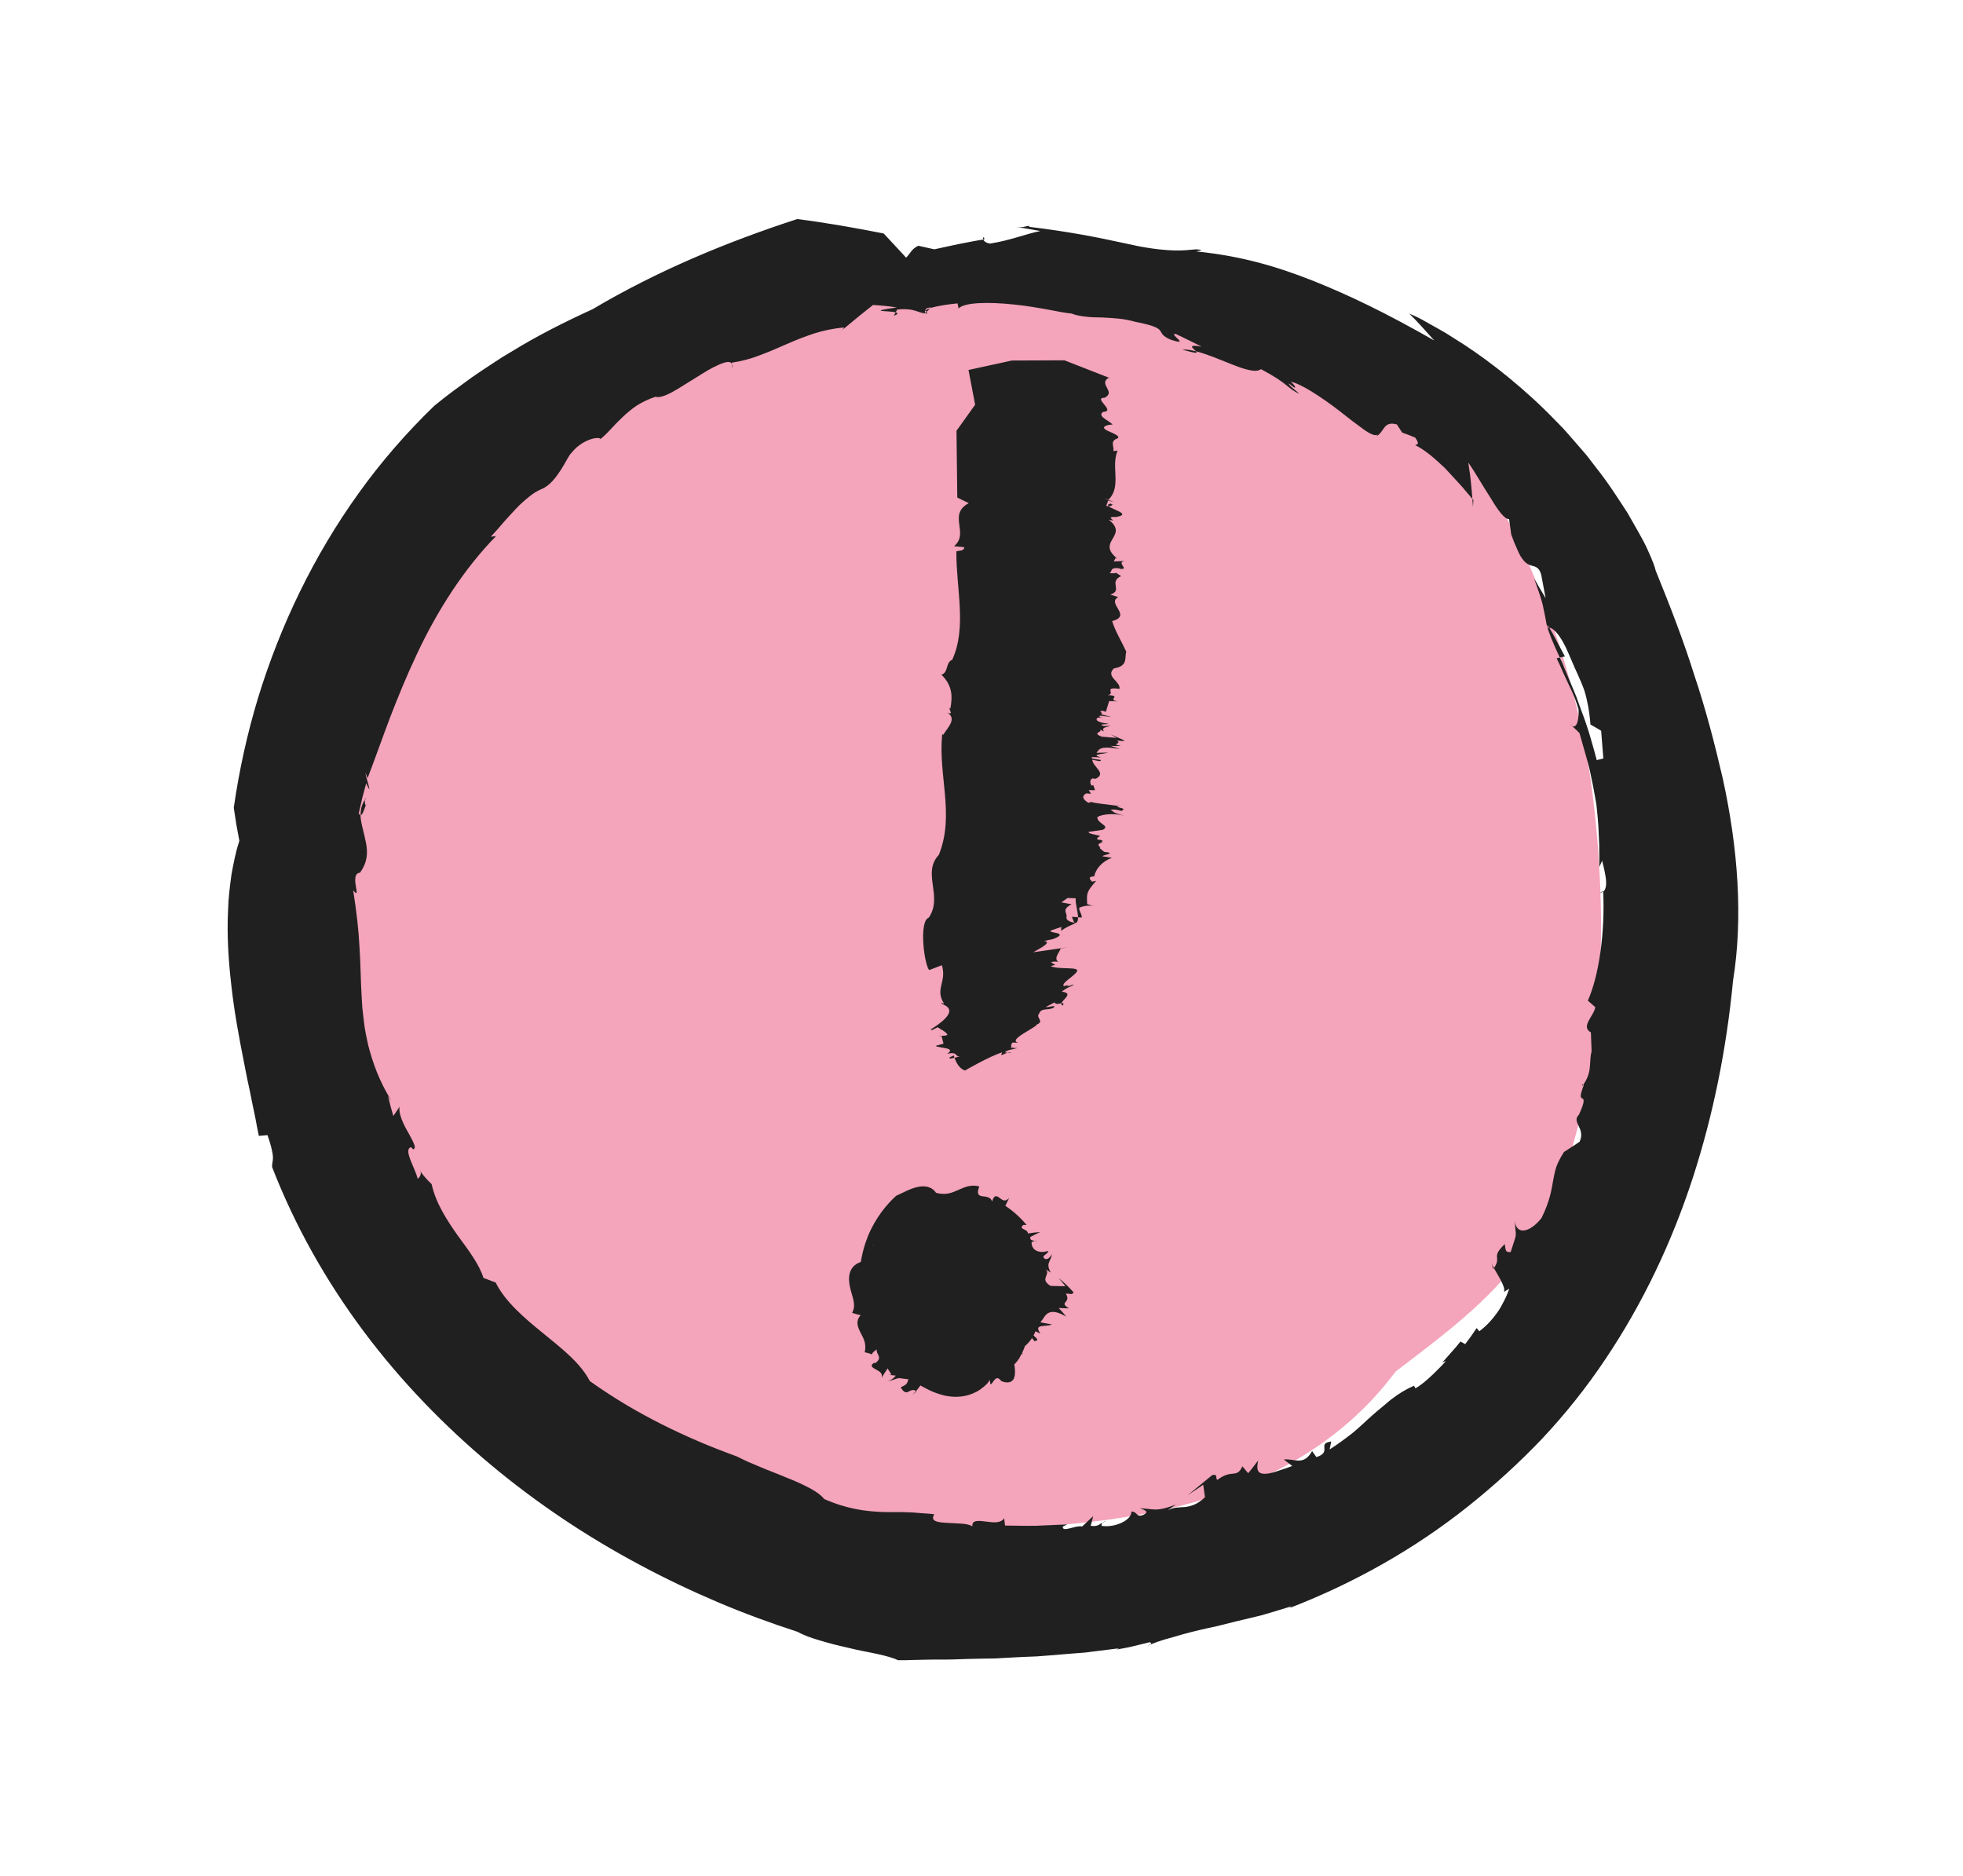 <svg width="45" height="43" viewBox="0 0 45 43" fill="none" xmlns="http://www.w3.org/2000/svg">
<path d="M21.014 7.533C15.43 7.165 10.965 11.44 9.609 16.631C8.232 21.901 9.865 27.357 14.614 30.273C19.083 33.018 25.884 32.49 29.672 28.719C33.504 24.904 32.237 17.624 29.338 13.67C26.203 9.396 20.684 7.176 15.479 8.264C9.803 9.452 6.885 14.311 6.788 19.866C6.693 25.308 9.294 30.353 14.266 32.766C18.842 34.988 24.771 35.266 29.331 32.845C33.598 30.579 36.356 25.859 36.544 21.064C36.744 15.976 33.847 11.131 29.671 8.383C25.166 5.418 18.884 5.182 14.306 8.115C9.509 11.188 7.725 16.686 8.056 22.201C8.37 27.436 12.032 31.474 17.513 30.605C22.506 29.812 25.411 25.053 25.35 20.222C25.291 15.549 21.818 9.096 16.208 11.002C11.064 12.749 10.081 20.448 12.28 24.689C13.467 26.98 15.881 28.639 18.523 28.273C21.063 27.921 22.516 25.767 23.212 23.471C23.99 20.906 24.319 17.886 23.352 15.334C22.518 13.133 20.524 11.39 18.061 12.198C13.01 13.855 12.901 21.691 15.294 25.416C16.657 27.537 19.21 28.66 21.199 26.587C22.885 24.831 23.95 21.937 24.346 19.578C24.771 17.04 24.471 14.53 23.095 12.323C22.526 11.41 21.251 11.206 20.47 11.984C17.389 15.051 15.987 19.634 17.068 23.89C17.555 25.81 18.817 27.885 20.945 28.172C23.133 28.467 24.877 26.554 25.833 24.796C26.835 22.95 27.264 20.799 27.032 18.711C26.828 16.864 26.139 14.364 24.401 13.369C22.352 12.196 20.404 13.895 19.349 15.572C18.169 17.448 17.707 19.781 17.974 21.97C18.221 23.992 19.087 26.349 21.007 27.343C23.011 28.382 24.981 27.142 26.269 25.596C28.899 22.438 29.489 17.555 27.334 13.974C26.323 12.296 24.227 10.922 22.415 12.335C20.76 13.626 20.539 16.602 20.662 18.543C20.85 21.497 23.596 29.428 27.922 26.528C29.898 25.204 30.642 22.097 30.471 19.867C30.323 17.936 29.462 14.669 27.144 14.357C24.357 13.982 23.948 17.269 23.826 19.257C23.732 20.795 23.737 22.338 23.845 23.876C23.863 24.128 24.173 25.615 23.99 25.768C23.735 25.983 22.628 25.509 22.386 25.424C22.09 26.502 21.793 27.58 21.497 28.657C26.224 30.015 29.97 25.89 30.692 21.527C31.402 17.236 29.774 12.72 26.369 9.994C24.716 8.67 22.518 10.736 24.004 12.364C25.632 14.147 28.013 15.29 29.393 17.288C31.272 20.008 29.261 23.423 27.854 25.872C26.758 27.778 29.504 29.28 30.741 27.564C34.982 21.679 33.366 13.721 27.564 9.595C26.245 8.657 24.262 10.564 25.277 11.888C28.484 16.077 32.999 22.921 28.384 27.786C29.259 28.463 30.134 29.14 31.009 29.817C36.003 23.144 31.615 15.034 27.067 9.574C26.954 10.452 26.841 11.329 26.728 12.207C28.117 11.543 30.698 18.535 31.002 19.614C31.765 22.331 31.02 25.561 30.015 28.157C28.887 31.071 26.211 31.538 23.364 31.664C21.879 31.73 20.377 31.673 18.905 31.455C18.012 31.323 15.585 31.162 15.184 30.107C14.365 30.738 13.547 31.369 12.728 32C15.646 33.55 18.856 34.242 22.15 33.895C22.002 32.798 21.854 31.7 21.705 30.603C20.928 30.902 20.152 31.203 19.375 31.502C17.669 32.161 17.837 34.732 19.82 34.795C24.912 34.955 29.774 33.067 33.482 29.578C32.607 28.901 31.732 28.224 30.856 27.548C30.085 28.676 29.158 29.651 28.055 30.459C28.731 31.337 29.406 32.214 30.081 33.091C32.002 31.076 34.586 30.129 35.676 27.369C36.798 24.526 36.882 21.052 36.49 18.06C35.819 12.939 32.15 4.781 25.665 7.681C23.703 8.559 25.402 11.448 27.353 10.575C29.626 9.559 31.367 12.661 32.08 14.32C32.954 16.355 33.332 18.586 33.338 20.791C33.343 22.707 33.286 25.332 32.151 26.97C31.063 28.543 29.033 29.34 27.717 30.719C26.463 32.035 28.152 34.517 29.743 33.352C31.333 32.188 32.63 30.866 33.744 29.238C34.85 27.619 32.458 25.946 31.119 27.207C28.036 30.107 24.037 31.573 19.821 31.441C19.969 32.538 20.117 33.636 20.265 34.733C21.042 34.433 21.818 34.133 22.595 33.834C24.198 33.215 24.182 30.328 22.151 30.541C19.427 30.827 16.846 30.394 14.416 29.103C13.243 28.48 11.407 29.54 11.96 30.995C13.491 35.027 19.433 35.139 23.057 35.023C27.337 34.887 31.348 33.81 33.063 29.502C34.741 25.288 35.213 20.894 33.485 16.65C32.137 13.338 29.657 7.101 25.04 9.309C23.989 9.812 24.071 11.185 24.702 11.942C28.352 16.323 32.147 22.742 28.121 28.122C26.974 29.656 29.459 31.511 30.747 30.152C36.562 24.024 32.442 15.779 28.164 10.192C27.402 10.956 26.639 11.721 25.877 12.485C30.3 15.631 30.956 21.563 27.854 25.867C28.817 26.431 29.779 26.995 30.741 27.559C32.583 24.356 34.453 20.503 32.913 16.802C31.639 13.736 28.505 12.33 26.369 9.99C25.581 10.78 24.792 11.57 24.004 12.36C26.242 14.152 27.572 16.765 27.528 19.662C27.487 22.367 25.719 26.378 22.386 25.421C20.296 24.821 19.483 27.951 21.496 28.653C23.3 29.282 25.729 29.468 26.866 27.587C27.452 26.618 27.326 25.562 27.236 24.487C27.107 22.95 27.068 21.41 27.136 19.869C27.149 19.592 27.477 17.993 27.305 17.747C27.142 17.717 26.98 17.687 26.817 17.657C26.241 17.421 26.163 17.539 26.586 18.011C26.626 18.261 26.82 18.55 26.899 18.797C27.306 20.074 27.235 21.546 26.668 22.766C26.578 22.959 26.444 23.289 26.287 23.435C25.913 23.782 26.564 23.729 26.058 23.497C25.588 23.282 25.175 22.374 24.955 21.948C24.372 20.819 24.043 19.547 23.988 18.279C23.96 17.646 23.992 17.006 24.102 16.383C24.151 16.1 24.409 15.625 24.349 15.367C24.374 15.283 24.399 15.2 24.424 15.116C24.269 15.102 24.114 15.088 23.959 15.075C23.984 15.386 24.701 16.107 24.858 16.509C25.085 17.093 25.226 17.713 25.278 18.337C25.371 19.433 25.216 20.538 24.821 21.565C24.588 22.172 23.552 24.34 22.719 24.341C21.648 24.342 21.295 22.007 21.243 21.241C21.162 20.025 21.412 18.775 21.982 17.698C22.155 17.37 22.371 17.094 22.565 16.782C22.627 16.684 23.278 16.302 22.869 16.3C22.479 16.297 22.98 16.655 23.094 16.872C23.209 17.092 23.302 17.319 23.386 17.553C23.785 18.67 23.86 19.913 23.645 21.076C23.442 22.176 22.898 23.788 21.938 24.473C20.598 25.43 20.165 22.683 20.082 21.763C19.834 18.988 20.875 16.3 22.833 14.351C21.958 14.238 21.083 14.125 20.207 14.012C21.148 15.52 21.385 17.19 21.08 18.935C20.82 20.419 20.226 22.708 19.125 23.799C18.649 24.271 18.658 24.279 18.182 23.72C17.917 23.411 17.723 22.933 17.579 22.561C17.272 21.772 17.113 20.924 17.093 20.078C17.065 18.857 17.464 15.932 18.936 15.459C21.462 14.647 20.543 23.389 18.847 24.631C17.163 25.864 15.466 23.86 14.925 22.431C14.211 20.541 14.367 18.312 15.214 16.493C15.89 15.041 17.046 13.668 18.792 14.191C20.69 14.759 21.558 16.971 21.874 18.744C22.401 21.704 21.452 25.45 18.531 26.834C15.39 28.323 12.172 26.737 11.528 23.331C10.864 19.815 11.57 15.364 14.031 12.677C19.251 6.976 28.48 9.211 31.932 15.647C35.097 21.546 31.839 29.222 25.291 30.803C18.331 32.484 10.527 28.678 10.147 20.966C9.96 17.174 11.098 13.36 14.913 11.906C18.265 10.629 22.205 11.522 24.923 13.791C27.919 16.294 29.443 20.733 28.299 24.532C27.056 28.663 20.767 29.421 17.344 27.937C13.597 26.314 11.936 22.468 12.605 18.551C13.327 14.323 16.448 10.581 21.012 10.882C23.162 11.027 23.154 7.675 21.014 7.533Z" fill="#E41D55" fill-opacity="0.4"/>
<path d="M25.595 13.126C25.59 13.116 25.604 13.12 25.595 13.126V13.126Z" fill="#202020"/>
<path d="M25.612 18.464C25.612 18.464 25.612 18.467 25.612 18.468C25.659 18.476 25.699 18.481 25.729 18.485L25.611 18.462L25.612 18.464Z" fill="#202020"/>
<path d="M25.278 19.301C25.278 19.301 25.27 19.305 25.265 19.306C25.293 19.307 25.321 19.309 25.278 19.301Z" fill="#202020"/>
<path d="M25.288 16.471C25.291 16.463 25.281 16.459 25.263 16.454C25.274 16.46 25.283 16.465 25.288 16.471Z" fill="#202020"/>
<path d="M25.456 11.538C25.456 11.538 25.458 11.541 25.46 11.542C25.47 11.54 25.476 11.538 25.488 11.535L25.456 11.538Z" fill="#202020"/>
<path d="M25.535 11.562C25.499 11.578 25.469 11.551 25.46 11.543C25.394 11.559 25.389 11.58 25.416 11.603C25.488 11.609 25.479 11.567 25.534 11.561L25.535 11.562Z" fill="#202020"/>
<path d="M25.465 8.672L25.495 8.683C25.487 8.679 25.476 8.675 25.465 8.672Z" fill="#202020"/>
<path d="M21.739 16.344C21.732 16.339 21.729 16.333 21.721 16.328C21.718 16.335 21.727 16.339 21.739 16.344Z" fill="#202020"/>
<path d="M25.36 9.117L25.474 9.131C25.427 9.123 25.391 9.119 25.36 9.117Z" fill="#202020"/>
<path d="M25.167 20.087C25.132 20.086 25.104 20.086 25.079 20.087C25.079 20.087 25.079 20.088 25.079 20.089L25.167 20.087Z" fill="#202020"/>
<path d="M23.224 24.02C23.238 24.02 23.252 24.019 23.269 24.019L23.188 24.002C23.195 24.01 23.208 24.017 23.224 24.02Z" fill="#202020"/>
<path d="M24.626 21.148C24.639 21.15 24.651 21.152 24.665 21.154C24.705 21.136 24.715 21.088 24.713 21.025L24.572 21.016L24.626 21.149L24.626 21.148Z" fill="#202020"/>
<path d="M21.306 22.234L21.592 22.125C21.71 22.507 21.421 22.676 21.644 23.007L21.583 22.988C21.516 23.034 22.151 23.074 21.364 23.581L21.335 23.58C21.34 23.599 21.396 23.599 21.321 23.635L21.496 23.547C21.566 23.601 21.701 23.652 21.719 23.724C21.687 23.739 21.63 23.743 21.584 23.744L21.629 23.923L21.446 23.975C21.545 24.031 21.931 24.011 21.713 24.154C21.983 24.102 21.874 24.228 22.01 24.212C21.977 24.218 21.927 24.235 21.881 24.248C21.911 24.334 21.985 24.497 22.122 24.538C22.122 24.538 22.69 24.207 22.977 24.122C22.903 24.241 23.01 24.154 23.101 24.131L23.034 24.123C23.1 24.052 23.269 24.054 23.317 24.019C23.304 24.019 23.288 24.02 23.271 24.021L23.294 24.024C23.264 24.029 23.243 24.026 23.227 24.022C23.191 24.022 23.162 24.019 23.172 23.999L23.19 24.002C23.165 23.973 23.192 23.922 23.205 23.899L23.346 23.9C23.078 23.843 23.761 23.551 23.772 23.481C23.952 23.414 23.731 23.321 23.822 23.233C23.87 23.093 24.029 23.167 24.153 23.099C24.243 23.013 23.988 23.113 23.98 23.078L24.178 22.976C24.193 23.037 24.28 23.006 24.335 22.996C24.361 22.905 24.623 22.767 24.341 22.732C24.479 22.612 24.593 22.615 24.608 22.563C24.555 22.579 24.509 22.613 24.451 22.611C24.577 22.565 24.421 22.586 24.392 22.606C24.272 22.527 24.918 22.23 24.609 22.206L24.666 22.208C24.436 22.183 24.211 22.204 24.086 22.147L24.19 22.115L24.092 22.059C24.168 22.027 24.228 22.046 24.256 22.047C24.152 21.957 24.283 21.84 24.317 21.737L23.686 21.827C23.833 21.743 24.133 21.594 23.932 21.569L24.145 21.524C24.555 21.361 23.975 21.394 24.098 21.327L24.331 21.247L24.324 21.336C24.444 21.252 24.521 21.22 24.673 21.155L24.668 21.154C24.657 21.159 24.646 21.161 24.633 21.162L24.628 21.149C24.514 21.134 24.437 21.084 24.447 21.023C24.482 20.936 24.315 20.86 24.563 20.728L24.33 20.684L24.474 20.584L24.661 20.591C24.645 20.695 24.709 20.892 24.714 21.027L24.799 21.032C24.803 20.953 24.723 20.86 24.743 20.808C24.781 20.784 24.979 20.727 25.103 20.779L24.922 20.723C24.912 20.459 24.904 20.456 25.128 20.19L25.034 20.21C24.981 20.153 24.93 20.096 25.083 20.087C25.121 19.923 25.246 19.757 25.488 19.662L25.27 19.628C25.283 19.594 25.619 19.558 25.311 19.526L25.217 19.448C25.236 19.401 25.111 19.366 25.241 19.318C25.25 19.316 25.258 19.312 25.267 19.309C25.26 19.308 25.254 19.309 25.248 19.308C25.351 19.205 25.051 19.299 25.184 19.182C25.342 19.151 24.907 19.125 24.959 19.067L25.279 19.022C25.465 18.922 25.149 18.888 25.156 18.729C25.272 18.659 25.544 18.636 25.78 18.699C25.494 18.615 25.593 18.657 25.459 18.559C25.579 18.551 25.603 18.562 25.709 18.588C25.852 18.514 25.604 18.532 25.614 18.471C25.39 18.442 25.035 18.403 25.021 18.382L24.951 18.402C24.834 18.331 24.782 18.256 24.898 18.187L25.011 18.195L24.958 18.111L25.102 18.114L25.064 17.997L25.023 18.011C25.005 17.983 24.961 17.891 25.039 17.844L25.119 17.851C25.377 17.721 25.055 17.585 25.039 17.416L25.201 17.448C25.367 17.399 24.95 17.418 25.036 17.354L25.237 17.362C24.976 17.288 25.297 17.288 25.4 17.252L25.135 17.256L25.196 17.182C25.288 17.101 25.532 17.149 25.669 17.168L25.464 17.098L25.697 17.1C25.429 17.041 25.743 17.06 25.602 16.977C25.69 16.975 25.739 16.999 25.779 16.974L25.458 16.832L25.599 16.915L25.259 16.886C25.006 16.793 25.303 16.783 25.211 16.722L25.309 16.766C25.232 16.671 25.377 16.675 25.455 16.628C25.391 16.64 25.296 16.658 25.253 16.62C25.236 16.592 25.373 16.613 25.412 16.589C25.186 16.57 25.07 16.498 25.18 16.446C25.213 16.449 25.243 16.451 25.264 16.457C25.229 16.44 25.17 16.429 25.226 16.406L25.477 16.436L25.241 16.372C25.312 16.343 25.132 16.282 25.301 16.297L25.35 16.319L25.426 16.07L25.628 16.078C25.352 16.037 25.741 15.948 25.396 15.934C25.587 15.898 25.274 15.737 25.662 15.79C25.702 15.626 25.332 15.512 25.535 15.321C25.87 15.27 25.776 15.066 25.819 14.938C25.697 14.675 25.582 14.503 25.494 14.237C25.966 14.111 25.361 13.838 25.633 13.687L25.452 13.629C25.751 13.537 25.405 13.342 25.701 13.205C25.624 13.16 25.6 13.139 25.593 13.13C25.584 13.136 25.548 13.145 25.432 13.139C25.516 13.1 25.42 13.003 25.653 13.025L25.675 13.039C25.908 13.061 25.576 12.895 25.781 12.859L25.531 12.869L25.578 12.786L25.625 12.813C25.097 12.406 25.899 12.295 25.418 11.913C25.687 11.978 25.28 11.834 25.578 11.851C25.957 11.791 25.508 11.684 25.414 11.605C25.4 11.604 25.383 11.602 25.36 11.596L25.404 11.473C25.775 11.575 25.1 11.361 25.414 11.452C25.717 11.146 25.462 10.7 25.619 10.331L25.522 10.34C25.548 10.246 25.439 10.117 25.599 10.057C25.758 9.996 25.365 9.88 25.352 9.851C25.191 9.759 25.527 9.711 25.508 9.743C25.469 9.654 25.131 9.548 25.287 9.442C25.608 9.425 24.998 9.095 25.357 9.118L25.327 9.113C25.591 8.982 25.172 8.807 25.412 8.661C25.412 8.661 25.439 8.665 25.462 8.674L24.399 8.259L23.195 8.264L22.202 8.48L22.354 9.277L21.927 9.874L21.945 11.405L22.208 11.533C21.715 11.799 22.231 12.22 21.871 12.52L22.103 12.543C22.111 12.635 21.967 12.618 21.924 12.639C21.917 13.489 22.17 14.38 21.829 15.123C21.67 15.187 21.748 15.417 21.581 15.465C21.851 15.73 21.831 15.993 21.787 16.239L21.762 16.228L21.8 16.348C21.78 16.352 21.753 16.351 21.735 16.346C21.934 16.49 21.717 16.686 21.624 16.842L21.599 16.831C21.502 17.773 21.892 18.672 21.523 19.594C21.125 20.014 21.626 20.544 21.292 21.034C21.054 21.117 21.194 22.143 21.303 22.236L21.306 22.234Z" fill="#202020"/>
<path d="M21.583 23.745L21.584 23.741C21.484 23.74 21.521 23.747 21.583 23.745Z" fill="#202020"/>
<path d="M24.318 21.731L24.316 21.737L24.456 21.718L24.318 21.731Z" fill="#202020"/>
<path d="M24.363 23.051C24.395 22.992 24.372 22.99 24.332 22.997C24.326 23.018 24.332 23.037 24.363 23.051Z" fill="#202020"/>
<path d="M21.764 24.243C21.756 24.275 21.815 24.263 21.88 24.245C21.869 24.213 21.863 24.19 21.863 24.19C21.84 24.208 21.787 24.226 21.763 24.243L21.764 24.243Z" fill="#202020"/>
<path d="M23.1 24.13L23.18 24.14C23.16 24.122 23.132 24.122 23.1 24.13Z" fill="#202020"/>
<path d="M19.983 31.043C19.983 31.059 20.001 31.055 19.983 31.043V31.043Z" fill="#202020"/>
<path d="M21.016 31.886C21.01 31.883 21.005 31.883 21 31.88C20.969 31.917 20.941 31.948 20.918 31.971L21.016 31.885L21.016 31.886Z" fill="#202020"/>
<path d="M19.823 29.825C19.828 29.817 19.829 29.813 19.833 29.806C19.805 29.81 19.777 29.811 19.823 29.825Z" fill="#202020"/>
<path d="M23.766 28.46C23.758 28.441 23.743 28.438 23.725 28.438C23.739 28.443 23.754 28.448 23.766 28.46Z" fill="#202020"/>
<path d="M23.344 31.072C23.344 31.072 23.343 31.076 23.343 31.08C23.353 31.081 23.363 31.081 23.375 31.083L23.343 31.072L23.344 31.072Z" fill="#202020"/>
<path d="M23.389 31.145C23.341 31.153 23.343 31.096 23.344 31.079C23.272 31.071 23.243 31.098 23.237 31.149C23.292 31.196 23.338 31.124 23.39 31.144L23.389 31.145Z" fill="#202020"/>
<path d="M23.39 28.175L23.422 28.172C23.414 28.171 23.402 28.173 23.39 28.175Z" fill="#202020"/>
<path d="M23.43 28.561L23.543 28.537C23.495 28.545 23.461 28.552 23.43 28.561Z" fill="#202020"/>
<path d="M20.916 31.971L20.88 32.001C20.89 31.995 20.902 31.984 20.916 31.971Z" fill="#202020"/>
<path d="M20.982 27.77C21 27.8 21.019 27.822 21.037 27.84C21.039 27.838 21.042 27.837 21.043 27.837L20.982 27.77Z" fill="#202020"/>
<path d="M22.04 30.554C22.047 30.566 22.056 30.578 22.064 30.591L22.029 30.517C22.029 30.525 22.033 30.538 22.04 30.553L22.04 30.554Z" fill="#202020"/>
<path d="M23.026 28.303C23.034 28.293 23.044 28.285 23.052 28.272C23.048 28.225 22.989 28.18 22.904 28.141L22.837 28.264C22.9 28.274 22.963 28.287 23.027 28.302L23.026 28.303Z" fill="#202020"/>
<path d="M21.982 29.808C21.974 29.807 21.966 29.806 21.959 29.805C21.947 29.8 21.911 29.792 21.888 29.78C21.822 29.754 21.759 29.719 21.648 29.641L21.66 29.65C21.645 29.639 21.618 29.618 21.582 29.59C21.532 29.547 21.432 29.466 21.276 29.278C21.269 29.269 21.274 29.276 21.245 29.24C21.262 29.262 21.28 29.282 21.298 29.304C21.27 29.275 21.213 29.196 21.264 29.266C21.244 29.24 21.214 29.2 21.189 29.166L21.184 29.16L21.186 29.162L21.189 29.167L21.196 29.178C21.201 29.185 21.203 29.192 21.205 29.2C21.171 29.149 21.137 29.098 21.105 29.046C21.159 29.131 21.358 29.46 21.233 29.283C21.371 29.512 21.303 29.429 21.369 29.547C21.352 29.52 21.326 29.477 21.303 29.437C21.305 29.472 21.309 29.552 21.354 29.682C21.354 29.682 21.427 29.804 21.533 29.948C21.638 30.094 21.779 30.259 21.87 30.371C21.785 30.335 21.872 30.407 21.927 30.479L21.898 30.42C21.961 30.46 22.05 30.603 22.091 30.632C22.084 30.62 22.075 30.607 22.066 30.593L22.076 30.613C22.058 30.589 22.048 30.571 22.041 30.555C22.022 30.525 22.008 30.499 22.022 30.503L22.03 30.519C22.03 30.49 22.067 30.498 22.084 30.502L22.162 30.619C22.1 30.497 22.194 30.559 22.324 30.633C22.45 30.708 22.616 30.793 22.639 30.777C22.719 30.825 22.735 30.795 22.741 30.756C22.748 30.715 22.748 30.672 22.804 30.674C22.913 30.615 23 30.763 23.137 30.786C23.261 30.768 22.996 30.7 23.009 30.667C23.081 30.681 23.154 30.69 23.23 30.698C23.207 30.758 23.297 30.779 23.35 30.799C23.388 30.767 23.485 30.741 23.546 30.702C23.605 30.662 23.625 30.602 23.506 30.529C23.599 30.489 23.672 30.469 23.727 30.456C23.781 30.442 23.818 30.434 23.837 30.399C23.779 30.409 23.719 30.441 23.665 30.422C23.805 30.398 23.646 30.382 23.612 30.398C23.591 30.364 23.623 30.33 23.673 30.286C23.724 30.242 23.797 30.188 23.861 30.13C23.986 30.01 24.075 29.866 23.918 29.852L23.975 29.852C23.745 29.824 23.521 29.853 23.393 29.792C23.427 29.778 23.461 29.763 23.495 29.747C23.461 29.727 23.428 29.71 23.391 29.685C23.459 29.623 23.523 29.641 23.551 29.639C23.487 29.575 23.482 29.489 23.473 29.402C23.466 29.316 23.468 29.209 23.441 29.134C23.285 29.282 23.115 29.417 22.931 29.525C22.987 29.461 23.056 29.356 23.08 29.269C23.106 29.179 23.09 29.124 23.005 29.179C23.048 29.12 23.091 29.061 23.129 28.999C23.206 28.777 23.136 28.78 23.068 28.822C22.999 28.865 22.92 28.948 22.931 28.876C22.955 28.796 22.975 28.716 22.99 28.632C23.019 28.656 23.048 28.677 23.075 28.704C23.061 28.543 23.066 28.453 23.058 28.272L23.053 28.277C23.054 28.289 23.052 28.3 23.047 28.312L23.028 28.309C22.954 28.397 22.862 28.433 22.795 28.39C22.75 28.349 22.688 28.361 22.63 28.344C22.572 28.328 22.516 28.292 22.45 28.148C22.415 28.219 22.381 28.291 22.349 28.365C22.313 28.31 22.273 28.256 22.228 28.202L22.253 28.017C22.336 28.034 22.457 28.04 22.573 28.06C22.695 28.076 22.812 28.107 22.906 28.146L22.947 28.071C22.833 28.016 22.678 28.042 22.605 28.002C22.582 27.956 22.522 27.737 22.636 27.638C22.591 27.689 22.547 27.74 22.507 27.793C22.39 27.772 22.297 27.764 22.223 27.754C22.141 27.747 22.072 27.742 22.002 27.731C21.968 27.726 21.932 27.719 21.892 27.711C21.849 27.704 21.803 27.697 21.749 27.691C21.696 27.682 21.637 27.675 21.568 27.668C21.491 27.665 21.401 27.666 21.298 27.674C21.33 27.696 21.362 27.719 21.392 27.742C21.328 27.792 21.27 27.841 21.214 27.867C21.153 27.896 21.097 27.899 21.04 27.844C20.945 27.889 20.851 27.933 20.759 27.988C20.666 28.046 20.573 28.107 20.484 28.17C20.307 28.295 20.157 28.427 20.002 28.55L20.229 28.212C20.132 28.273 20.033 28.336 19.928 28.402C19.971 28.47 20.019 28.535 20.067 28.598C20.028 28.656 19.911 28.702 19.834 28.766C19.758 28.828 19.726 28.906 19.863 28.985C19.865 29.091 19.876 29.196 19.893 29.297C19.869 29.39 19.893 29.461 19.904 29.532C19.915 29.603 19.916 29.675 19.86 29.774C19.853 29.786 19.845 29.798 19.837 29.81C19.845 29.809 19.85 29.807 19.856 29.805C19.829 29.988 19.884 29.98 19.928 29.977C19.951 29.976 19.973 29.976 19.987 30C20.001 30.027 20.005 30.076 20 30.168C19.886 30.323 20.302 30.206 20.309 30.345C20.233 30.431 20.16 30.523 20.093 30.621C20.084 30.791 20.164 30.848 20.265 30.892C20.37 30.934 20.491 30.967 20.625 31.093C20.65 31.195 20.642 31.312 20.6 31.42C20.557 31.528 20.474 31.625 20.337 31.668C20.512 31.622 20.556 31.595 20.598 31.591C20.64 31.586 20.673 31.603 20.823 31.614C20.797 31.736 20.761 31.745 20.648 31.801C20.722 31.929 20.775 31.926 20.822 31.902C20.872 31.88 20.918 31.837 21.003 31.883C21.154 31.704 21.34 31.395 21.39 31.398C21.379 31.369 21.369 31.34 21.361 31.312C21.457 31.286 21.541 31.27 21.63 31.276C21.718 31.282 21.794 31.314 21.891 31.378L21.873 31.49C21.95 31.478 22.024 31.462 22.098 31.442L22.117 31.586C22.231 31.565 22.347 31.536 22.449 31.498L22.398 31.469C22.471 31.435 22.67 31.331 22.823 31.337L22.853 31.411C23.093 31.44 23.26 31.303 23.361 31.139C23.413 31.057 23.455 30.965 23.489 30.875C23.526 30.784 23.562 30.695 23.605 30.61C23.642 30.652 23.679 30.697 23.714 30.743C23.929 30.707 23.524 30.578 23.669 30.484L23.851 30.569C23.765 30.445 23.794 30.414 23.866 30.4C23.937 30.387 24.049 30.392 24.113 30.358C24.026 30.344 23.938 30.328 23.851 30.31C23.888 30.262 23.925 30.211 23.959 30.159C24.094 29.989 24.315 30.108 24.442 30.179C24.387 30.11 24.33 30.044 24.269 29.983L24.504 29.991C24.38 29.911 24.394 29.887 24.424 29.849C24.455 29.813 24.503 29.761 24.434 29.656C24.523 29.64 24.571 29.697 24.611 29.624C24.502 29.499 24.387 29.39 24.264 29.294C24.322 29.355 24.374 29.417 24.425 29.484L24.083 29.476C23.951 29.391 23.953 29.335 23.973 29.275C23.993 29.215 24.034 29.154 23.973 29.099C24.013 29.122 24.052 29.144 24.09 29.171C24.03 29.067 24.024 29.004 24.044 28.946C24.063 28.887 24.104 28.834 24.113 28.752C24.071 28.819 24.002 28.907 23.928 28.834C23.883 28.774 24.025 28.753 24.03 28.672C23.922 28.71 23.824 28.702 23.757 28.668C23.69 28.634 23.646 28.569 23.648 28.476C23.675 28.459 23.703 28.444 23.726 28.442C23.673 28.428 23.614 28.445 23.617 28.356C23.692 28.316 23.768 28.278 23.845 28.242C23.752 28.247 23.657 28.258 23.566 28.274C23.556 28.156 23.332 28.189 23.46 28.077L23.534 28.079C23.386 27.901 23.226 27.76 23.047 27.64L23.134 27.458C23.039 27.565 22.976 27.503 22.911 27.456C22.847 27.408 22.791 27.38 22.741 27.545C22.723 27.438 22.6 27.43 22.521 27.421C22.439 27.408 22.379 27.381 22.45 27.196C22.257 27.142 22.1 27.217 21.956 27.282C21.809 27.347 21.678 27.399 21.459 27.343C21.357 27.193 21.195 27.172 21.027 27.21C20.858 27.247 20.689 27.346 20.541 27.412C20.305 27.629 20.133 27.864 19.997 28.121C19.963 28.186 19.93 28.254 19.903 28.318C19.879 28.382 19.855 28.445 19.833 28.51C19.792 28.641 19.756 28.781 19.734 28.927C19.452 29.022 19.435 29.282 19.485 29.502C19.534 29.727 19.637 29.91 19.534 30.093C19.599 30.115 19.664 30.133 19.73 30.148C19.669 30.213 19.651 30.28 19.657 30.347C19.663 30.412 19.693 30.477 19.725 30.543C19.792 30.673 19.869 30.794 19.823 30.997C19.93 31.02 19.971 31.037 19.986 31.048C19.987 31.031 20.004 30.996 20.1 30.929C20.071 31.043 20.255 31.112 20.064 31.245L20.031 31.242C19.936 31.307 19.997 31.346 20.076 31.389C20.154 31.432 20.242 31.474 20.211 31.581C20.255 31.509 20.3 31.437 20.348 31.367C20.376 31.414 20.405 31.461 20.437 31.508L20.372 31.514C20.486 31.525 20.573 31.534 20.656 31.555C20.739 31.577 20.815 31.608 20.891 31.645C21.041 31.718 21.193 31.821 21.388 31.903C21.584 31.981 21.783 32.038 22.032 32.011C22.151 31.999 22.276 31.96 22.394 31.898C22.45 31.867 22.504 31.828 22.556 31.784C22.582 31.762 22.608 31.737 22.632 31.712C22.654 31.687 22.674 31.659 22.693 31.631C22.698 31.782 22.725 31.729 22.769 31.667C22.815 31.606 22.865 31.537 22.953 31.656C23.055 31.7 23.13 31.695 23.182 31.665C23.237 31.632 23.253 31.582 23.264 31.519C23.271 31.456 23.268 31.385 23.259 31.321C23.248 31.258 23.237 31.198 23.241 31.155C23.229 31.146 23.218 31.133 23.205 31.112C23.27 31.055 23.317 31.007 23.371 30.951C23.487 31.112 23.448 31.034 23.4 30.952C23.35 30.873 23.291 30.792 23.398 30.924C23.531 30.845 23.63 30.73 23.696 30.606C23.762 30.481 23.801 30.343 23.822 30.197C23.833 30.127 23.839 30.045 23.843 29.972C23.843 29.926 23.842 29.88 23.845 29.834C23.849 29.744 23.859 29.654 23.895 29.567L23.798 29.58C23.819 29.492 23.7 29.389 23.851 29.318C24.003 29.242 23.597 29.188 23.581 29.168C23.409 29.116 23.733 29.021 23.718 29.051C23.664 28.977 23.316 28.96 23.445 28.842C23.6 28.799 23.509 28.742 23.425 28.696C23.34 28.648 23.26 28.609 23.435 28.565L23.406 28.571C23.513 28.479 23.454 28.427 23.39 28.38C23.327 28.332 23.26 28.291 23.345 28.187C23.345 28.187 23.371 28.181 23.395 28.178C23.02 28.208 22.651 28.265 22.291 28.346C21.932 28.523 21.568 28.692 21.203 28.855C20.915 29.01 20.62 29.146 20.316 29.264C20.395 29.276 20.474 29.303 20.551 29.34C20.432 29.398 20.306 29.44 20.18 29.462C20.191 29.474 20.202 29.487 20.21 29.499C20.215 29.506 20.22 29.512 20.225 29.518L20.229 29.523C19.959 29.49 22.577 29.815 21.47 29.677L21.46 29.675L21.443 29.673C21.42 29.669 21.394 29.665 21.386 29.664C21.33 29.651 21.367 29.655 21.447 29.692C21.526 29.729 21.641 29.798 21.72 29.873C21.743 29.894 21.764 29.913 21.781 29.937C21.816 29.972 21.841 30.025 21.847 30.04L21.85 30.05C21.85 30.05 21.85 30.054 21.85 30.056C21.849 30.042 21.85 30.049 21.851 30.023L21.853 30.009L21.854 30.002L21.855 29.998L21.855 29.997C21.852 30.016 21.863 29.955 21.847 30.04C21.848 30.03 21.851 30.021 21.855 30.008C21.863 29.984 21.876 29.952 21.895 29.914C21.916 29.876 21.941 29.832 21.978 29.783C21.996 29.757 22.015 29.732 22.038 29.703C22.049 29.69 22.061 29.675 22.073 29.661L22.082 29.65L22.085 29.647C22.061 29.675 22.137 29.584 22.032 29.71L22.032 29.707L22.035 29.708C22.039 29.703 22.043 29.698 22.046 29.697C22.07 29.673 22.087 29.672 22.055 29.683C22.026 29.693 21.948 29.699 21.902 29.684C21.88 29.68 21.862 29.668 21.864 29.67L21.863 29.67L21.804 29.628L21.807 29.629L21.811 29.633C21.817 29.638 21.822 29.642 21.826 29.646C21.843 29.66 21.85 29.67 21.864 29.686C21.914 29.749 21.933 29.822 21.93 29.816C21.93 29.817 21.928 29.811 21.928 29.797C21.928 29.783 21.93 29.762 21.931 29.752C21.936 29.713 21.951 29.662 21.97 29.63C21.972 29.624 21.977 29.618 21.982 29.61C21.987 29.604 21.986 29.604 21.991 29.599L21.993 29.596L22.037 29.551C22.037 29.55 22.039 29.55 22.035 29.553C22.035 29.553 22.03 29.554 22.02 29.56C22 29.573 21.935 29.581 21.931 29.575C21.931 29.575 21.943 29.577 21.968 29.591C21.994 29.604 22.02 29.627 22.03 29.643C22.032 29.645 22.035 29.651 22.035 29.652C22.035 29.652 22.032 29.645 22.032 29.642L22.033 29.638C22.035 29.658 22.022 29.59 22.042 29.685L22.042 29.684C22.041 29.691 22.042 29.65 22.057 29.614C22.071 29.578 22.097 29.54 22.105 29.533C22.116 29.522 22.101 29.541 22.059 29.561C22.019 29.582 21.949 29.598 21.91 29.597C21.869 29.596 21.865 29.581 21.895 29.606L22.006 29.586L21.995 29.582C21.982 29.578 21.956 29.552 21.965 29.561C21.965 29.561 21.963 29.56 21.961 29.559C21.967 29.566 21.972 29.573 21.974 29.58C21.976 29.584 21.977 29.586 21.978 29.59L21.986 29.609C21.993 29.623 21.996 29.637 21.998 29.65C22 29.664 22.007 29.687 22.009 29.705C22.012 29.724 22.01 29.739 22.012 29.762C22.016 29.804 22.007 29.843 22.005 29.88C22.002 29.899 21.999 29.916 21.994 29.933C21.992 29.947 21.99 29.96 21.984 29.972C21.968 30.022 21.962 30.025 21.973 30.008C21.974 30.006 21.986 29.985 22.016 29.95C22.032 29.93 22.057 29.909 22.081 29.885C22.094 29.874 22.11 29.863 22.126 29.852C22.138 29.842 22.151 29.833 22.167 29.825C22.174 29.821 22.183 29.817 22.191 29.813C22.195 29.81 22.2 29.807 22.205 29.805C22.216 29.799 22.228 29.795 22.242 29.793C22.244 29.791 22.249 29.79 22.254 29.789L22.263 29.788L22.265 29.788C22.523 29.77 21.914 29.813 21.976 29.808L21.977 29.809C21.98 29.809 21.99 29.808 21.988 29.808C21.985 29.807 21.982 29.807 21.981 29.807L21.982 29.808Z" fill="#202020"/>
<path d="M21.187 29.165L21.189 29.167C21.189 29.167 21.186 29.163 21.187 29.165Z" fill="#202020"/>
<path d="M23.435 29.122L23.438 29.132C23.473 29.098 23.506 29.064 23.539 29.03C23.504 29.061 23.47 29.092 23.435 29.122Z" fill="#202020"/>
<path d="M23.339 30.865C23.403 30.829 23.385 30.812 23.347 30.798C23.329 30.814 23.323 30.834 23.339 30.865Z" fill="#202020"/>
<path d="M21.247 29.333C21.239 29.328 21.268 29.379 21.3 29.436C21.3 29.424 21.3 29.416 21.3 29.416C21.286 29.393 21.261 29.355 21.246 29.333L21.247 29.333Z" fill="#202020"/>
<path d="M21.928 30.478L21.962 30.55C21.961 30.528 21.946 30.504 21.928 30.478Z" fill="#202020"/>
<path d="M9.644 26.854C9.613 26.805 9.633 26.817 9.644 26.854V26.854Z" fill="#202020"/>
<path d="M34.229 29.089C34.236 29.08 34.238 29.075 34.244 29.065C34.223 29.027 34.206 28.993 34.194 28.964L34.229 29.089Z" fill="#202020"/>
<path d="M36.276 24.891C36.282 24.881 36.286 24.874 36.292 24.864C36.269 24.862 36.247 24.851 36.276 24.891Z" fill="#202020"/>
<path d="M25.353 34.871C25.311 34.874 25.289 34.886 25.275 34.901C25.297 34.889 25.32 34.879 25.353 34.871Z" fill="#202020"/>
<path d="M8.365 18.315C8.365 18.315 8.365 18.328 8.364 18.337C8.375 18.322 8.383 18.306 8.397 18.291L8.365 18.315Z" fill="#202020"/>
<path d="M8.413 18.424C8.365 18.523 8.363 18.384 8.364 18.336C8.291 18.442 8.265 18.558 8.267 18.681C8.327 18.691 8.36 18.467 8.413 18.424Z" fill="#202020"/>
<path d="M19.316 7.561L19.274 7.599C19.292 7.586 19.304 7.574 19.316 7.561Z" fill="#202020"/>
<path d="M26.384 37.692C26.357 37.703 26.326 37.711 26.301 37.722C26.345 37.715 26.369 37.704 26.384 37.692Z" fill="#202020"/>
<path d="M16.781 8.34L16.79 8.44C16.798 8.394 16.793 8.364 16.781 8.34Z" fill="#202020"/>
<path d="M34.195 28.964L34.183 28.916C34.183 28.93 34.188 28.946 34.195 28.964Z" fill="#202020"/>
<path d="M36.68 20.466C36.709 20.462 36.731 20.451 36.751 20.437C36.751 20.432 36.75 20.427 36.751 20.425L36.68 20.466Z" fill="#202020"/>
<path d="M21.22 7.116C21.224 7.127 21.231 7.138 21.241 7.15L21.323 7.064C21.273 7.081 21.241 7.098 21.22 7.116Z" fill="#202020"/>
<path d="M35.515 14.389C35.503 14.389 35.487 14.381 35.476 14.385C35.501 14.49 35.605 14.75 35.757 15.073L35.874 15.047L35.697 14.716C35.638 14.606 35.583 14.494 35.515 14.389Z" fill="#202020"/>
<path d="M32.308 7.19C32.508 7.386 32.694 7.599 32.879 7.805C31.765 7.169 30.925 6.766 30.105 6.438C29.287 6.115 28.479 5.871 27.422 5.763L27.547 5.735C27.401 5.679 27.257 5.769 26.759 5.733C26.635 5.724 26.49 5.709 26.32 5.682C26.278 5.675 26.235 5.668 26.191 5.66C26.168 5.656 26.146 5.652 26.123 5.648C26.102 5.643 26.081 5.639 26.059 5.635C25.955 5.613 25.843 5.589 25.721 5.563C25.198 5.449 24.506 5.308 23.595 5.2L23.593 5.176C23.468 5.189 23.471 5.231 23.22 5.192C23.427 5.218 23.641 5.26 23.848 5.295C23.479 5.373 23.169 5.507 22.701 5.583C22.598 5.57 22.556 5.526 22.542 5.49C22.347 5.52 22.163 5.56 21.973 5.595C21.786 5.634 21.602 5.675 21.418 5.715L21.052 5.633C20.891 5.707 20.868 5.817 20.768 5.908C20.669 6 20.493 6.073 20.042 6.084C20.23 6.156 20.13 6.213 20 6.263C19.871 6.313 19.712 6.356 19.778 6.399C19.729 6.382 19.621 6.365 19.534 6.346C19.031 6.491 18.107 6.768 17.899 6.932C17.899 6.932 18.416 6.941 19.003 6.951C19.594 6.965 20.265 6.991 20.558 7.048C19.83 7.151 20.376 7.118 20.533 7.159L20.568 7.095C21.009 7.053 21.038 7.192 21.26 7.185C21.258 7.174 21.248 7.162 21.24 7.149L21.216 7.174C21.191 7.153 21.199 7.134 21.219 7.116C21.208 7.088 21.223 7.06 21.342 7.045L21.322 7.063C21.41 7.035 21.533 7.011 21.651 6.991C21.768 6.973 21.882 6.962 21.951 6.954L21.974 7.07C22.113 6.927 22.671 6.92 23.234 6.979C23.516 7.006 23.797 7.056 24.033 7.098C24.269 7.145 24.458 7.178 24.563 7.187C24.666 7.229 24.777 7.245 24.891 7.259C25.006 7.273 25.126 7.276 25.25 7.277C25.373 7.283 25.5 7.289 25.628 7.302C25.691 7.307 25.761 7.318 25.83 7.331C25.899 7.344 25.964 7.358 26.031 7.378C26.455 7.459 26.551 7.521 26.596 7.579C26.64 7.638 26.632 7.697 26.831 7.783C27.334 7.953 26.751 7.627 26.96 7.658C27.158 7.751 27.352 7.848 27.545 7.945C27.186 7.883 27.365 7.994 27.419 8.053C27.55 8.084 27.695 8.14 27.843 8.194C27.989 8.252 28.14 8.311 28.278 8.367C28.416 8.422 28.546 8.465 28.654 8.486C28.762 8.508 28.85 8.505 28.907 8.462C29.55 8.802 29.506 8.902 29.784 9.025C29.707 8.947 29.534 8.835 29.55 8.789C29.774 8.993 29.686 8.817 29.586 8.751C29.808 8.784 30.293 9.102 30.706 9.42C30.808 9.5 30.909 9.578 31.002 9.651C31.096 9.721 31.183 9.785 31.258 9.841C31.41 9.949 31.527 10.002 31.581 9.96L31.555 10C31.744 9.892 31.708 9.644 32.022 9.729L32.144 9.916C32.246 9.95 32.344 9.99 32.442 10.031C32.571 10.207 32.458 10.185 32.444 10.205C32.674 10.315 32.899 10.518 33.126 10.732C33.233 10.847 33.341 10.966 33.449 11.082C33.475 11.112 33.503 11.14 33.528 11.17C33.553 11.2 33.578 11.23 33.603 11.26C33.653 11.321 33.703 11.379 33.753 11.435C33.743 11.299 33.73 11.159 33.716 11.019C33.702 10.879 33.679 10.743 33.658 10.603C33.817 10.824 34.003 11.16 34.178 11.425C34.341 11.702 34.496 11.909 34.594 11.898L34.645 12.256C34.691 12.384 34.733 12.487 34.772 12.57C34.807 12.657 34.84 12.723 34.873 12.774C34.939 12.878 34.999 12.921 35.055 12.946C35.111 12.97 35.163 12.975 35.21 12.998C35.258 13.021 35.298 13.065 35.33 13.168L35.432 13.712L35.171 13.269C35.26 13.517 35.32 13.688 35.363 13.853C35.401 14.021 35.43 14.178 35.468 14.384C35.469 14.383 35.472 14.386 35.475 14.385C35.469 14.357 35.468 14.337 35.477 14.329L35.514 14.389C35.632 14.397 35.8 14.614 35.943 14.946C35.967 15.005 35.992 15.063 36.018 15.119C36.042 15.176 36.066 15.232 36.091 15.289C36.141 15.401 36.195 15.514 36.246 15.638C36.272 15.7 36.298 15.765 36.322 15.834C36.344 15.903 36.362 15.978 36.38 16.058C36.416 16.218 36.444 16.398 36.46 16.608C36.546 16.653 36.623 16.703 36.705 16.751L36.755 17.385L36.604 17.424C36.526 17.132 36.415 16.709 36.25 16.286C36.211 16.179 36.172 16.071 36.133 15.963C36.092 15.856 36.045 15.754 36.003 15.651C35.96 15.548 35.918 15.447 35.877 15.35C35.857 15.302 35.837 15.254 35.819 15.207C35.798 15.162 35.776 15.117 35.756 15.074L35.685 15.091C35.709 15.142 35.734 15.193 35.759 15.246C35.782 15.299 35.805 15.352 35.829 15.406C35.878 15.512 35.927 15.618 35.974 15.719C36.074 15.919 36.146 16.111 36.186 16.258C36.202 16.409 36.163 16.81 35.979 16.585C36.055 16.658 36.137 16.729 36.209 16.806C36.261 16.989 36.306 17.148 36.347 17.291C36.386 17.435 36.426 17.56 36.449 17.678C36.5 17.914 36.539 18.104 36.571 18.298C36.579 18.346 36.587 18.395 36.596 18.444C36.602 18.493 36.606 18.544 36.612 18.596C36.622 18.7 36.633 18.81 36.641 18.934C36.646 19.057 36.653 19.193 36.66 19.348C36.66 19.503 36.667 19.676 36.663 19.873C36.684 19.825 36.707 19.777 36.727 19.729C36.766 19.881 36.802 20.035 36.816 20.163C36.827 20.29 36.812 20.392 36.752 20.44C36.794 21.384 36.656 22.362 36.4 22.937L36.57 23.086C36.557 23.184 36.47 23.298 36.418 23.401C36.365 23.505 36.349 23.599 36.47 23.665L36.486 24.092C36.423 24.353 36.498 24.538 36.328 24.814C36.327 24.814 36.327 24.815 36.327 24.815C36.317 24.832 36.306 24.85 36.294 24.867C36.299 24.868 36.304 24.867 36.309 24.867C36.2 25.152 36.238 25.159 36.274 25.179C36.291 25.188 36.308 25.2 36.302 25.25C36.298 25.301 36.27 25.389 36.197 25.549C36.013 25.728 36.354 25.852 36.212 26.17C36.094 26.252 35.971 26.33 35.852 26.407C35.769 26.54 35.712 26.646 35.677 26.748C35.643 26.852 35.625 26.948 35.605 27.055C35.567 27.268 35.534 27.524 35.337 27.921C35.203 28.091 35.056 28.189 34.943 28.204C34.829 28.22 34.745 28.151 34.721 27.985C34.74 28.205 34.754 28.264 34.746 28.326C34.737 28.387 34.707 28.454 34.631 28.699C34.507 28.713 34.517 28.656 34.495 28.517C34.335 28.674 34.314 28.738 34.317 28.805C34.318 28.869 34.343 28.934 34.246 29.068C34.348 29.251 34.528 29.516 34.474 29.615L34.598 29.539C34.568 29.629 34.531 29.718 34.486 29.805C34.443 29.892 34.396 29.98 34.34 30.063C34.224 30.227 34.088 30.386 33.912 30.515L33.851 30.442L33.723 30.629L33.588 30.811L33.481 30.75L33.379 30.874L33.274 30.994C33.202 31.073 33.135 31.156 33.06 31.232C33.09 31.221 33.12 31.208 33.147 31.195C33.1 31.254 32.985 31.372 32.856 31.497C32.725 31.621 32.577 31.753 32.448 31.822L32.413 31.764C32.222 31.849 32.058 31.95 31.908 32.066C31.832 32.123 31.763 32.187 31.69 32.247C31.616 32.305 31.544 32.367 31.472 32.431C31.326 32.558 31.185 32.7 31.023 32.834C30.859 32.963 30.681 33.096 30.48 33.225L30.518 33.042C30.346 33.067 30.355 33.123 30.36 33.192C30.365 33.262 30.366 33.341 30.177 33.4L30.079 33.262C29.883 33.613 29.671 33.427 29.43 33.454C29.496 33.507 29.559 33.555 29.624 33.603C29.488 33.657 29.344 33.698 29.204 33.747C28.733 33.88 28.825 33.613 28.841 33.479C28.766 33.575 28.692 33.678 28.613 33.769L28.48 33.612C28.344 33.906 28.248 33.661 27.906 33.923C27.85 33.866 27.933 33.789 27.792 33.81L27.225 34.275L27.583 34.034L27.623 34.319C27.448 34.488 27.302 34.526 27.168 34.544C27.033 34.557 26.909 34.542 26.767 34.62L26.954 34.486C26.716 34.582 26.582 34.603 26.472 34.601C26.362 34.597 26.277 34.578 26.13 34.572C26.227 34.607 26.38 34.656 26.185 34.733C26.039 34.777 26.082 34.651 25.936 34.648C25.939 34.744 25.855 34.834 25.726 34.898C25.597 34.961 25.425 35.002 25.252 34.976C25.252 34.949 25.255 34.922 25.273 34.902C25.195 34.944 25.157 34.999 25.004 34.974L25.061 34.753L24.807 34.99C24.709 34.973 24.598 35.017 24.509 35.036C24.421 35.056 24.358 35.064 24.364 34.992L24.467 34.942L23.753 34.974C23.515 34.978 23.277 34.97 23.04 34.969L23.019 34.801C22.985 34.859 22.919 34.885 22.841 34.894C22.763 34.9 22.673 34.886 22.588 34.876C22.42 34.855 22.275 34.843 22.292 34.988C22.226 34.946 22.128 34.93 22.019 34.924C21.91 34.918 21.792 34.912 21.687 34.906C21.477 34.894 21.322 34.866 21.418 34.71C21.304 34.695 21.194 34.692 21.091 34.683C20.988 34.672 20.888 34.667 20.79 34.664C20.596 34.656 20.407 34.666 20.215 34.658C19.832 34.64 19.418 34.591 18.895 34.361C18.818 34.266 18.694 34.179 18.541 34.1C18.389 34.02 18.209 33.939 18.018 33.865C17.828 33.783 17.625 33.711 17.433 33.628C17.336 33.587 17.241 33.549 17.15 33.509C17.06 33.467 16.973 33.426 16.893 33.385C16.232 33.145 15.695 32.911 15.167 32.646C14.641 32.38 14.121 32.083 13.522 31.659C13.301 31.233 12.873 30.908 12.443 30.555C12.012 30.206 11.577 29.832 11.363 29.399L11.083 29.293C10.982 28.972 10.743 28.663 10.491 28.318C10.247 27.97 9.992 27.584 9.895 27.144C9.734 26.988 9.669 26.895 9.641 26.854C9.651 26.892 9.653 26.959 9.575 27.02C9.517 26.769 9.233 26.342 9.425 26.296L9.47 26.345C9.518 26.333 9.517 26.287 9.49 26.22C9.463 26.152 9.414 26.061 9.359 25.962C9.244 25.766 9.131 25.524 9.16 25.368L9.017 25.581C8.996 25.505 8.972 25.43 8.952 25.353L8.896 25.125L8.973 25.231C8.697 24.789 8.545 24.365 8.444 23.97C8.399 23.77 8.358 23.58 8.339 23.39C8.328 23.296 8.318 23.203 8.307 23.11C8.302 23.017 8.296 22.925 8.29 22.834C8.267 22.467 8.268 22.103 8.241 21.712C8.222 21.32 8.174 20.901 8.096 20.407C8.204 20.541 8.178 20.444 8.157 20.311C8.133 20.178 8.127 20.009 8.25 20.006C8.422 19.774 8.434 19.553 8.392 19.331C8.371 19.22 8.344 19.11 8.317 19.001C8.291 18.892 8.264 18.784 8.264 18.681C8.252 18.679 8.239 18.672 8.224 18.645L8.303 18.298L8.395 17.954C8.502 18.195 8.466 18.056 8.425 17.912C8.383 17.766 8.346 17.615 8.427 17.836C8.594 17.401 8.758 16.933 8.94 16.451C9.126 15.97 9.329 15.473 9.563 14.981C10.025 13.996 10.638 13.037 11.372 12.288L11.25 12.303C11.343 12.207 11.435 12.1 11.528 11.99C11.623 11.881 11.723 11.775 11.819 11.671C11.915 11.566 12.019 11.477 12.117 11.396C12.167 11.356 12.216 11.318 12.265 11.287C12.316 11.257 12.367 11.231 12.416 11.21C12.613 11.127 12.744 10.941 12.857 10.772C12.967 10.601 13.043 10.43 13.104 10.377C13.25 10.19 13.45 10.091 13.588 10.055C13.73 10.022 13.812 10.048 13.726 10.094C13.823 10.021 13.91 9.936 13.996 9.843C14.039 9.797 14.083 9.75 14.128 9.703C14.174 9.656 14.22 9.61 14.269 9.564C14.366 9.472 14.472 9.38 14.596 9.297C14.721 9.218 14.864 9.148 15.029 9.094C15.071 9.11 15.125 9.104 15.19 9.083C15.256 9.064 15.332 9.03 15.414 8.985C15.579 8.896 15.769 8.767 15.961 8.652C16.056 8.592 16.15 8.533 16.238 8.482C16.327 8.43 16.413 8.389 16.487 8.356C16.636 8.292 16.745 8.272 16.777 8.34L16.775 8.314C17 8.279 17.213 8.223 17.416 8.144C17.621 8.067 17.824 7.982 18.026 7.891C18.229 7.801 18.438 7.719 18.656 7.646C18.875 7.577 19.105 7.527 19.35 7.507C19.35 7.507 19.338 7.532 19.312 7.561C19.864 7.097 20.445 6.645 21.044 6.206C20.787 5.921 20.525 5.636 20.258 5.352C19.61 5.224 18.949 5.107 18.276 5.021C16.67 5.544 15.079 6.202 13.584 7.088C12.953 7.376 12.325 7.691 11.719 8.064L11.491 8.201L11.267 8.348C11.119 8.447 10.967 8.544 10.821 8.647C10.531 8.86 10.237 9.067 9.955 9.303C9.316 9.919 8.734 10.59 8.222 11.305C7.708 12.02 7.26 12.776 6.877 13.559C6.493 14.343 6.175 15.155 5.92 15.983C5.668 16.812 5.482 17.66 5.359 18.514L5.417 18.895L5.487 19.273C5.468 19.334 5.449 19.396 5.431 19.458C5.415 19.521 5.4 19.584 5.385 19.649C5.356 19.777 5.331 19.909 5.307 20.042C5.27 20.309 5.235 20.584 5.228 20.867C5.2 21.431 5.236 22.017 5.305 22.604C5.37 23.191 5.479 23.777 5.593 24.351C5.623 24.494 5.646 24.638 5.678 24.78C5.71 24.922 5.739 25.063 5.766 25.204C5.795 25.345 5.824 25.485 5.853 25.623C5.866 25.693 5.88 25.762 5.892 25.831C5.906 25.9 5.92 25.969 5.934 26.037L6.132 26.02C6.184 26.166 6.214 26.275 6.232 26.36C6.252 26.442 6.257 26.501 6.257 26.547C6.256 26.639 6.229 26.679 6.24 26.757C6.762 28.103 7.48 29.372 8.337 30.518C9.194 31.666 10.189 32.688 11.259 33.582C12.33 34.475 13.479 35.237 14.663 35.868C15.254 36.185 15.854 36.47 16.458 36.727C17.061 36.983 17.671 37.206 18.278 37.403C18.389 37.466 18.563 37.536 18.772 37.596C18.876 37.628 18.988 37.659 19.103 37.69C19.218 37.72 19.338 37.746 19.457 37.774C19.694 37.834 19.931 37.872 20.13 37.917C20.33 37.962 20.492 38.007 20.585 38.056C20.69 38.059 20.797 38.055 20.903 38.051C21.009 38.048 21.115 38.046 21.221 38.044C21.433 38.038 21.645 38.045 21.858 38.038C22.071 38.03 22.284 38.023 22.497 38.02L22.816 38.015L23.135 37.997C23.348 37.985 23.56 37.976 23.773 37.968C23.984 37.955 24.195 37.933 24.405 37.917C24.511 37.908 24.615 37.901 24.72 37.892L24.877 37.88L25.033 37.86C25.241 37.834 25.447 37.808 25.652 37.783L25.593 37.812C25.72 37.786 25.849 37.769 25.976 37.736L26.354 37.643C26.389 37.652 26.398 37.674 26.376 37.694C26.479 37.651 26.592 37.612 26.711 37.577C26.77 37.559 26.832 37.542 26.894 37.526C26.957 37.507 27.02 37.489 27.085 37.47C27.345 37.396 27.625 37.333 27.915 37.271C28.2 37.197 28.494 37.127 28.784 37.059C28.93 37.028 29.069 36.98 29.207 36.941C29.345 36.9 29.479 36.858 29.609 36.819L29.558 36.861C31.035 36.291 32.413 35.514 33.631 34.548C34.241 34.062 34.811 33.546 35.351 32.979C35.886 32.409 36.373 31.798 36.803 31.154C37.667 29.868 38.326 28.468 38.802 27.011C39.276 25.553 39.579 24.038 39.728 22.482C39.962 21.036 39.841 19.434 39.493 17.845C39.31 17.059 39.106 16.263 38.838 15.468C38.589 14.672 38.28 13.879 37.956 13.082C37.941 13.001 37.876 12.834 37.771 12.603C37.721 12.487 37.65 12.359 37.572 12.218C37.493 12.076 37.405 11.922 37.31 11.758C37.102 11.439 36.872 11.073 36.585 10.714C36.515 10.623 36.444 10.531 36.373 10.438C36.296 10.348 36.218 10.259 36.14 10.168C36.061 10.078 35.982 9.987 35.903 9.897C35.824 9.805 35.735 9.721 35.652 9.634C34.978 8.935 34.215 8.329 33.58 7.911C33.419 7.809 33.269 7.715 33.133 7.628C32.993 7.547 32.866 7.477 32.755 7.415C32.544 7.288 32.381 7.219 32.308 7.19Z" fill="#202020"/>
<path d="M22.542 5.491L22.568 5.487C22.556 5.406 22.522 5.441 22.542 5.491Z" fill="#202020"/>
<path d="M33.777 11.464C33.769 11.454 33.761 11.444 33.753 11.435L33.766 11.616L33.777 11.464Z" fill="#202020"/>
<path d="M27.105 8.015C27.44 8.11 27.459 8.096 27.419 8.053C27.296 8.023 27.188 8.004 27.105 8.015Z" fill="#202020"/>
<path d="M19.519 6.251C19.329 6.288 19.412 6.319 19.534 6.347C19.725 6.294 19.857 6.257 19.857 6.257C19.747 6.262 19.631 6.245 19.519 6.251Z" fill="#202020"/>
<path d="M20.533 7.16L20.49 7.238C20.597 7.198 20.587 7.175 20.533 7.16Z" fill="#202020"/>
</svg>
